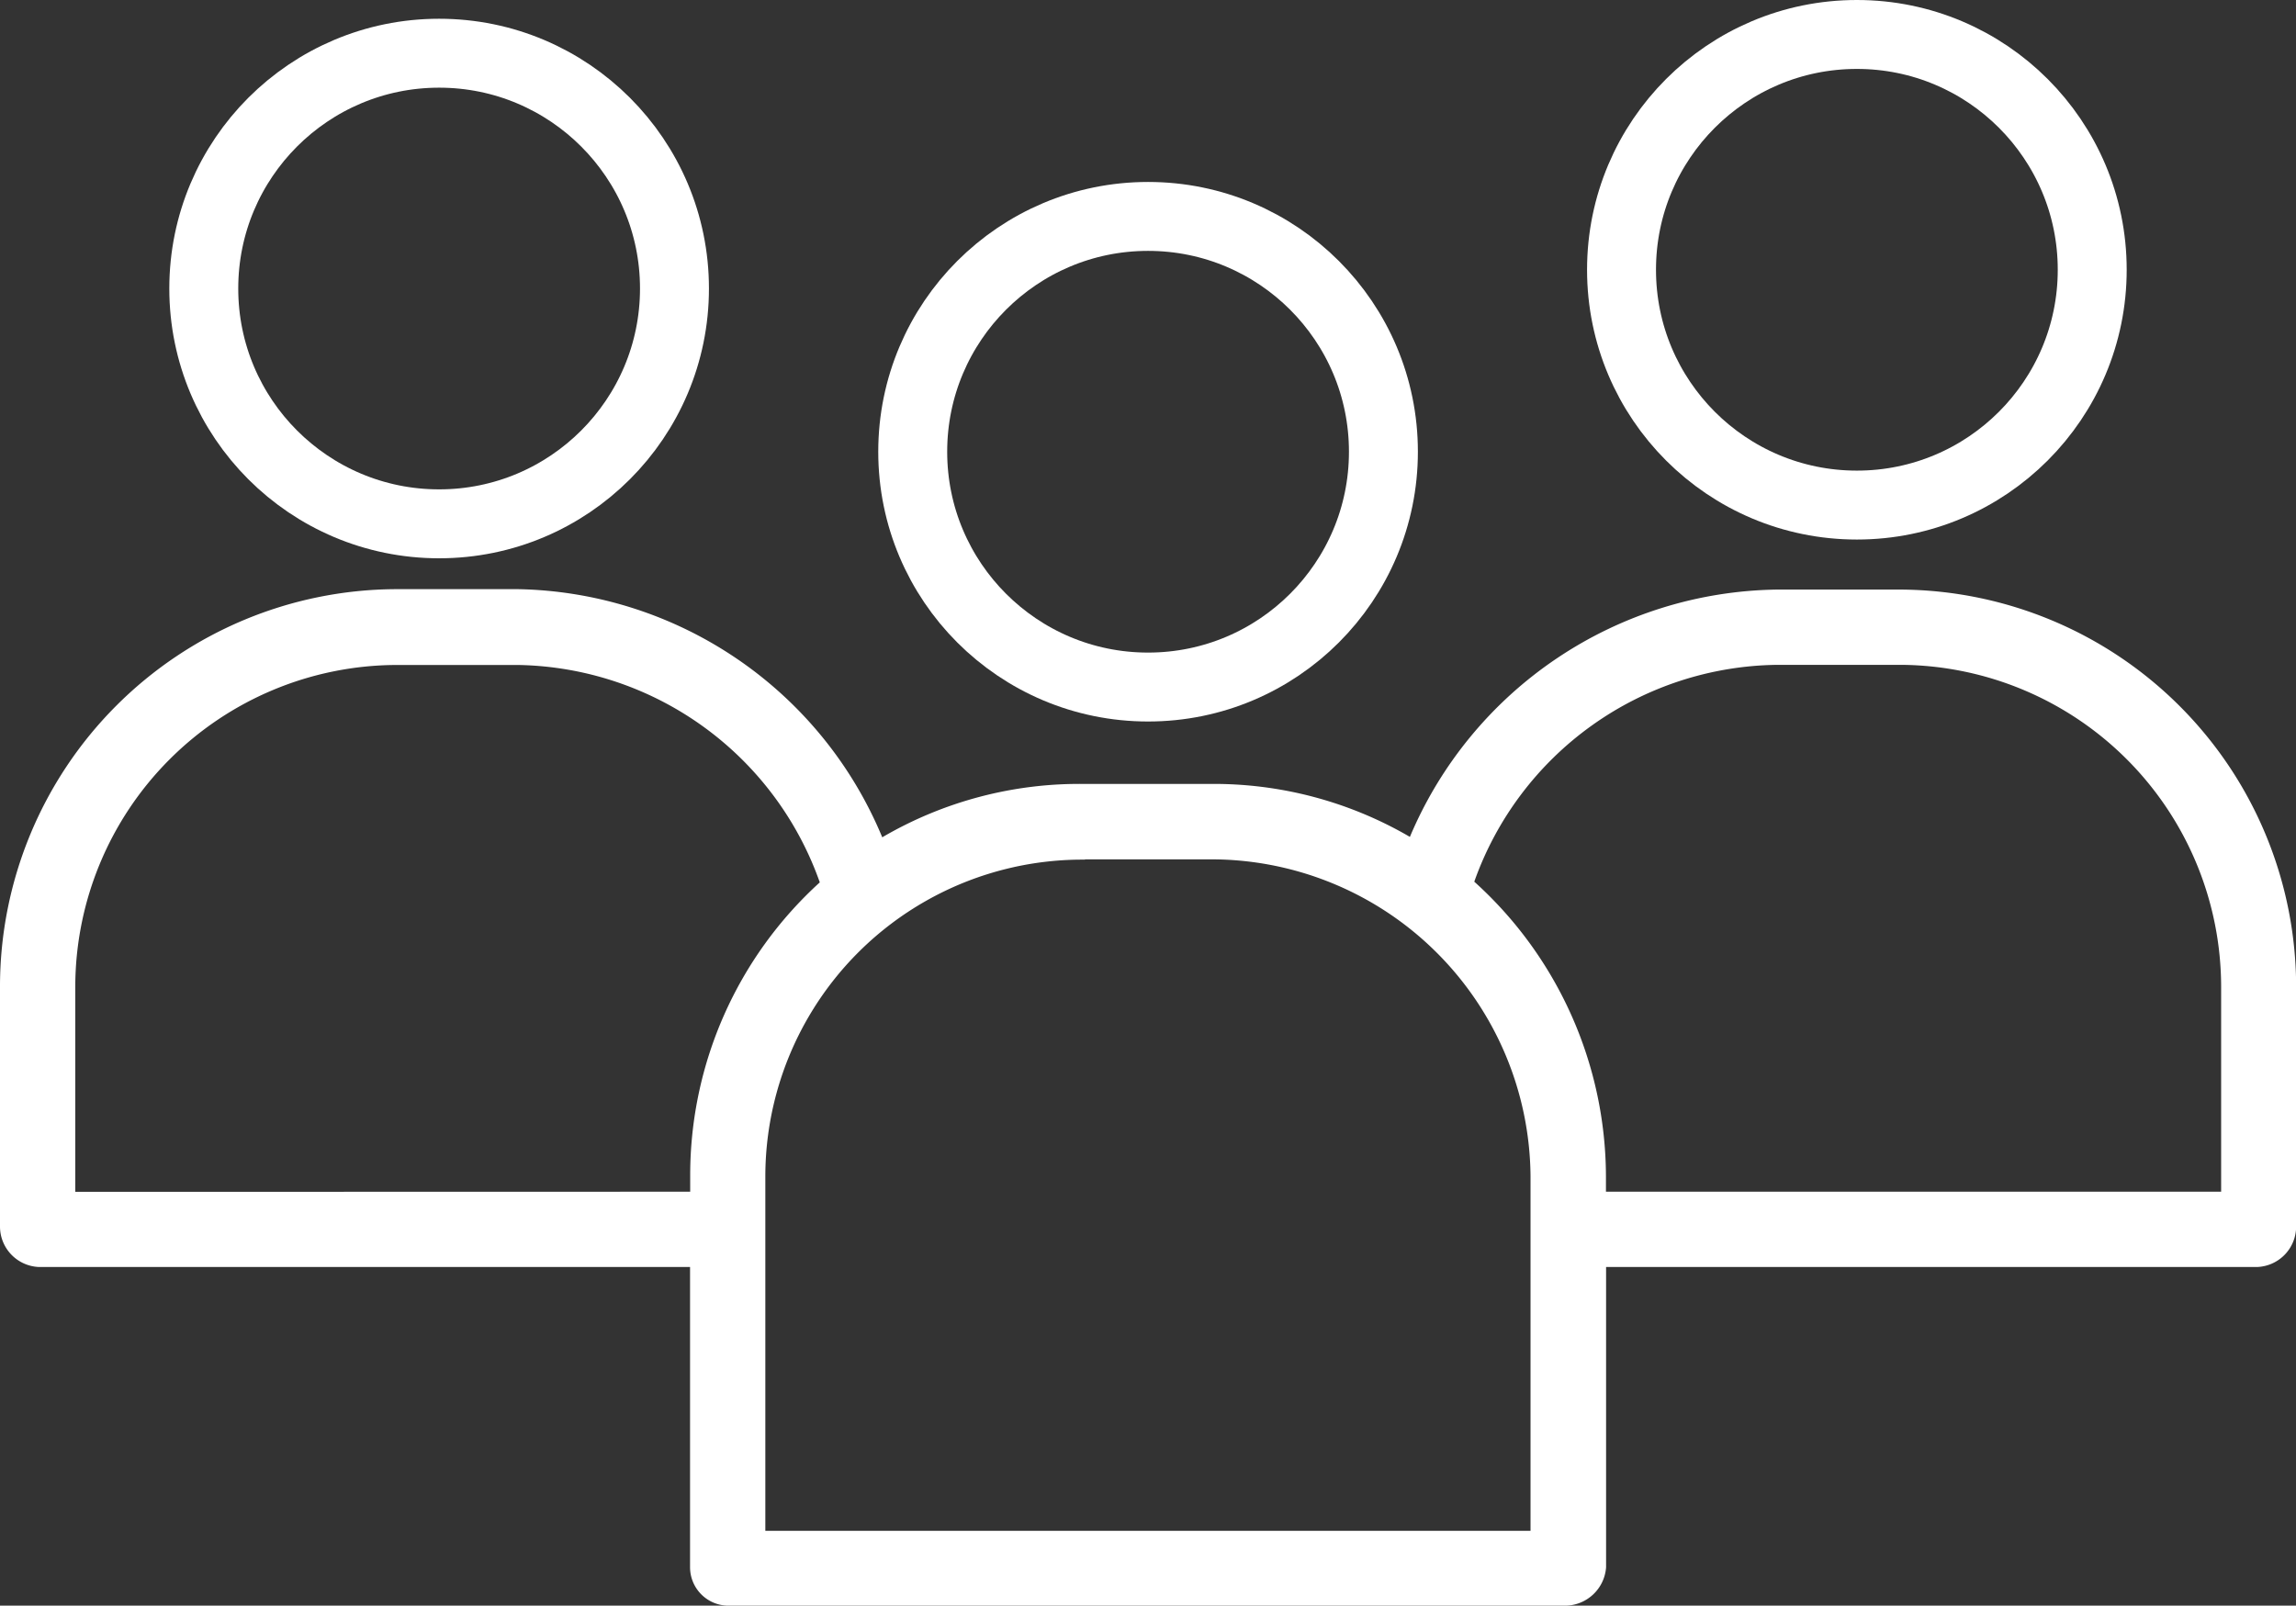 <svg xmlns="http://www.w3.org/2000/svg" width="16.653" height="11.648" viewBox="0 0 16.653 11.648">
    <rect x="0" y="0" width="16.653" height="11.648" fill="#333333" stroke="none"/>
    <defs>
        <style>
            .prefix__cls-2,.prefix__cls-4{fill:none}.prefix__cls-2{stroke:#fff;stroke-width:.5px}.prefix__cls-3{stroke:none}
        </style>
    </defs>
    <g id="prefix__class">
        <path id="prefix__Trazado_241" d="M78.28 334.371h6.076a.3.3 0 0 0 .293-.278v-2.179h4.727a.294.294 0 0 0 .278-.292v-1.738A2.885 2.885 0 0 0 86.79 327h-.9a2.932 2.932 0 0 0-2.664 1.794 2.822 2.822 0 0 0-1.458-.384h-.9a2.829 2.829 0 0 0-1.469.387 2.918 2.918 0 0 0-2.639-1.8h-.894A2.883 2.883 0 0 0 73 329.875v1.747a.294.294 0 0 0 .278.292h4.727v2.179a.279.279 0 0 0 .275.278zm7.613-6.825h.9a2.338 2.338 0 0 1 2.317 2.337v1.485h-4.462v-.113a2.888 2.888 0 0 0-.955-2.136 2.36 2.36 0 0 1 2.2-1.573zm-5.024 1.411h.9a2.317 2.317 0 0 1 2.332 2.3v2.571h-5.55v-2.579a2.3 2.3 0 0 1 2.318-2.29zm-7.323 2.412v-1.493a2.337 2.337 0 0 1 2.322-2.329h.893a2.363 2.363 0 0 1 2.185 1.577 2.87 2.87 0 0 0-.94 2.122v.122z" data-name="Trazado 241" transform="translate(-73 -322.723)" style="fill:#fff"/>
        <g id="prefix__Elipse_18" class="prefix__cls-2" data-name="Elipse 18" transform="translate(1.228 .136)">
            <circle cx="1.957" cy="1.957" r="1.957" class="prefix__cls-3"/>
            <circle cx="1.957" cy="1.957" r="1.707" class="prefix__cls-4"/>
        </g>
        <g id="prefix__Elipse_19" class="prefix__cls-2" data-name="Elipse 19" transform="translate(6.37 1.32)">
            <circle cx="1.957" cy="1.957" r="1.957" class="prefix__cls-3"/>
            <circle cx="1.957" cy="1.957" r="1.707" class="prefix__cls-4"/>
        </g>
        <g id="prefix__Elipse_20" class="prefix__cls-2" data-name="Elipse 20" transform="translate(11.511)">
            <circle cx="1.957" cy="1.957" r="1.957" class="prefix__cls-3"/>
            <circle cx="1.957" cy="1.957" r="1.707" class="prefix__cls-4"/>
        </g>
    </g>
</svg>
